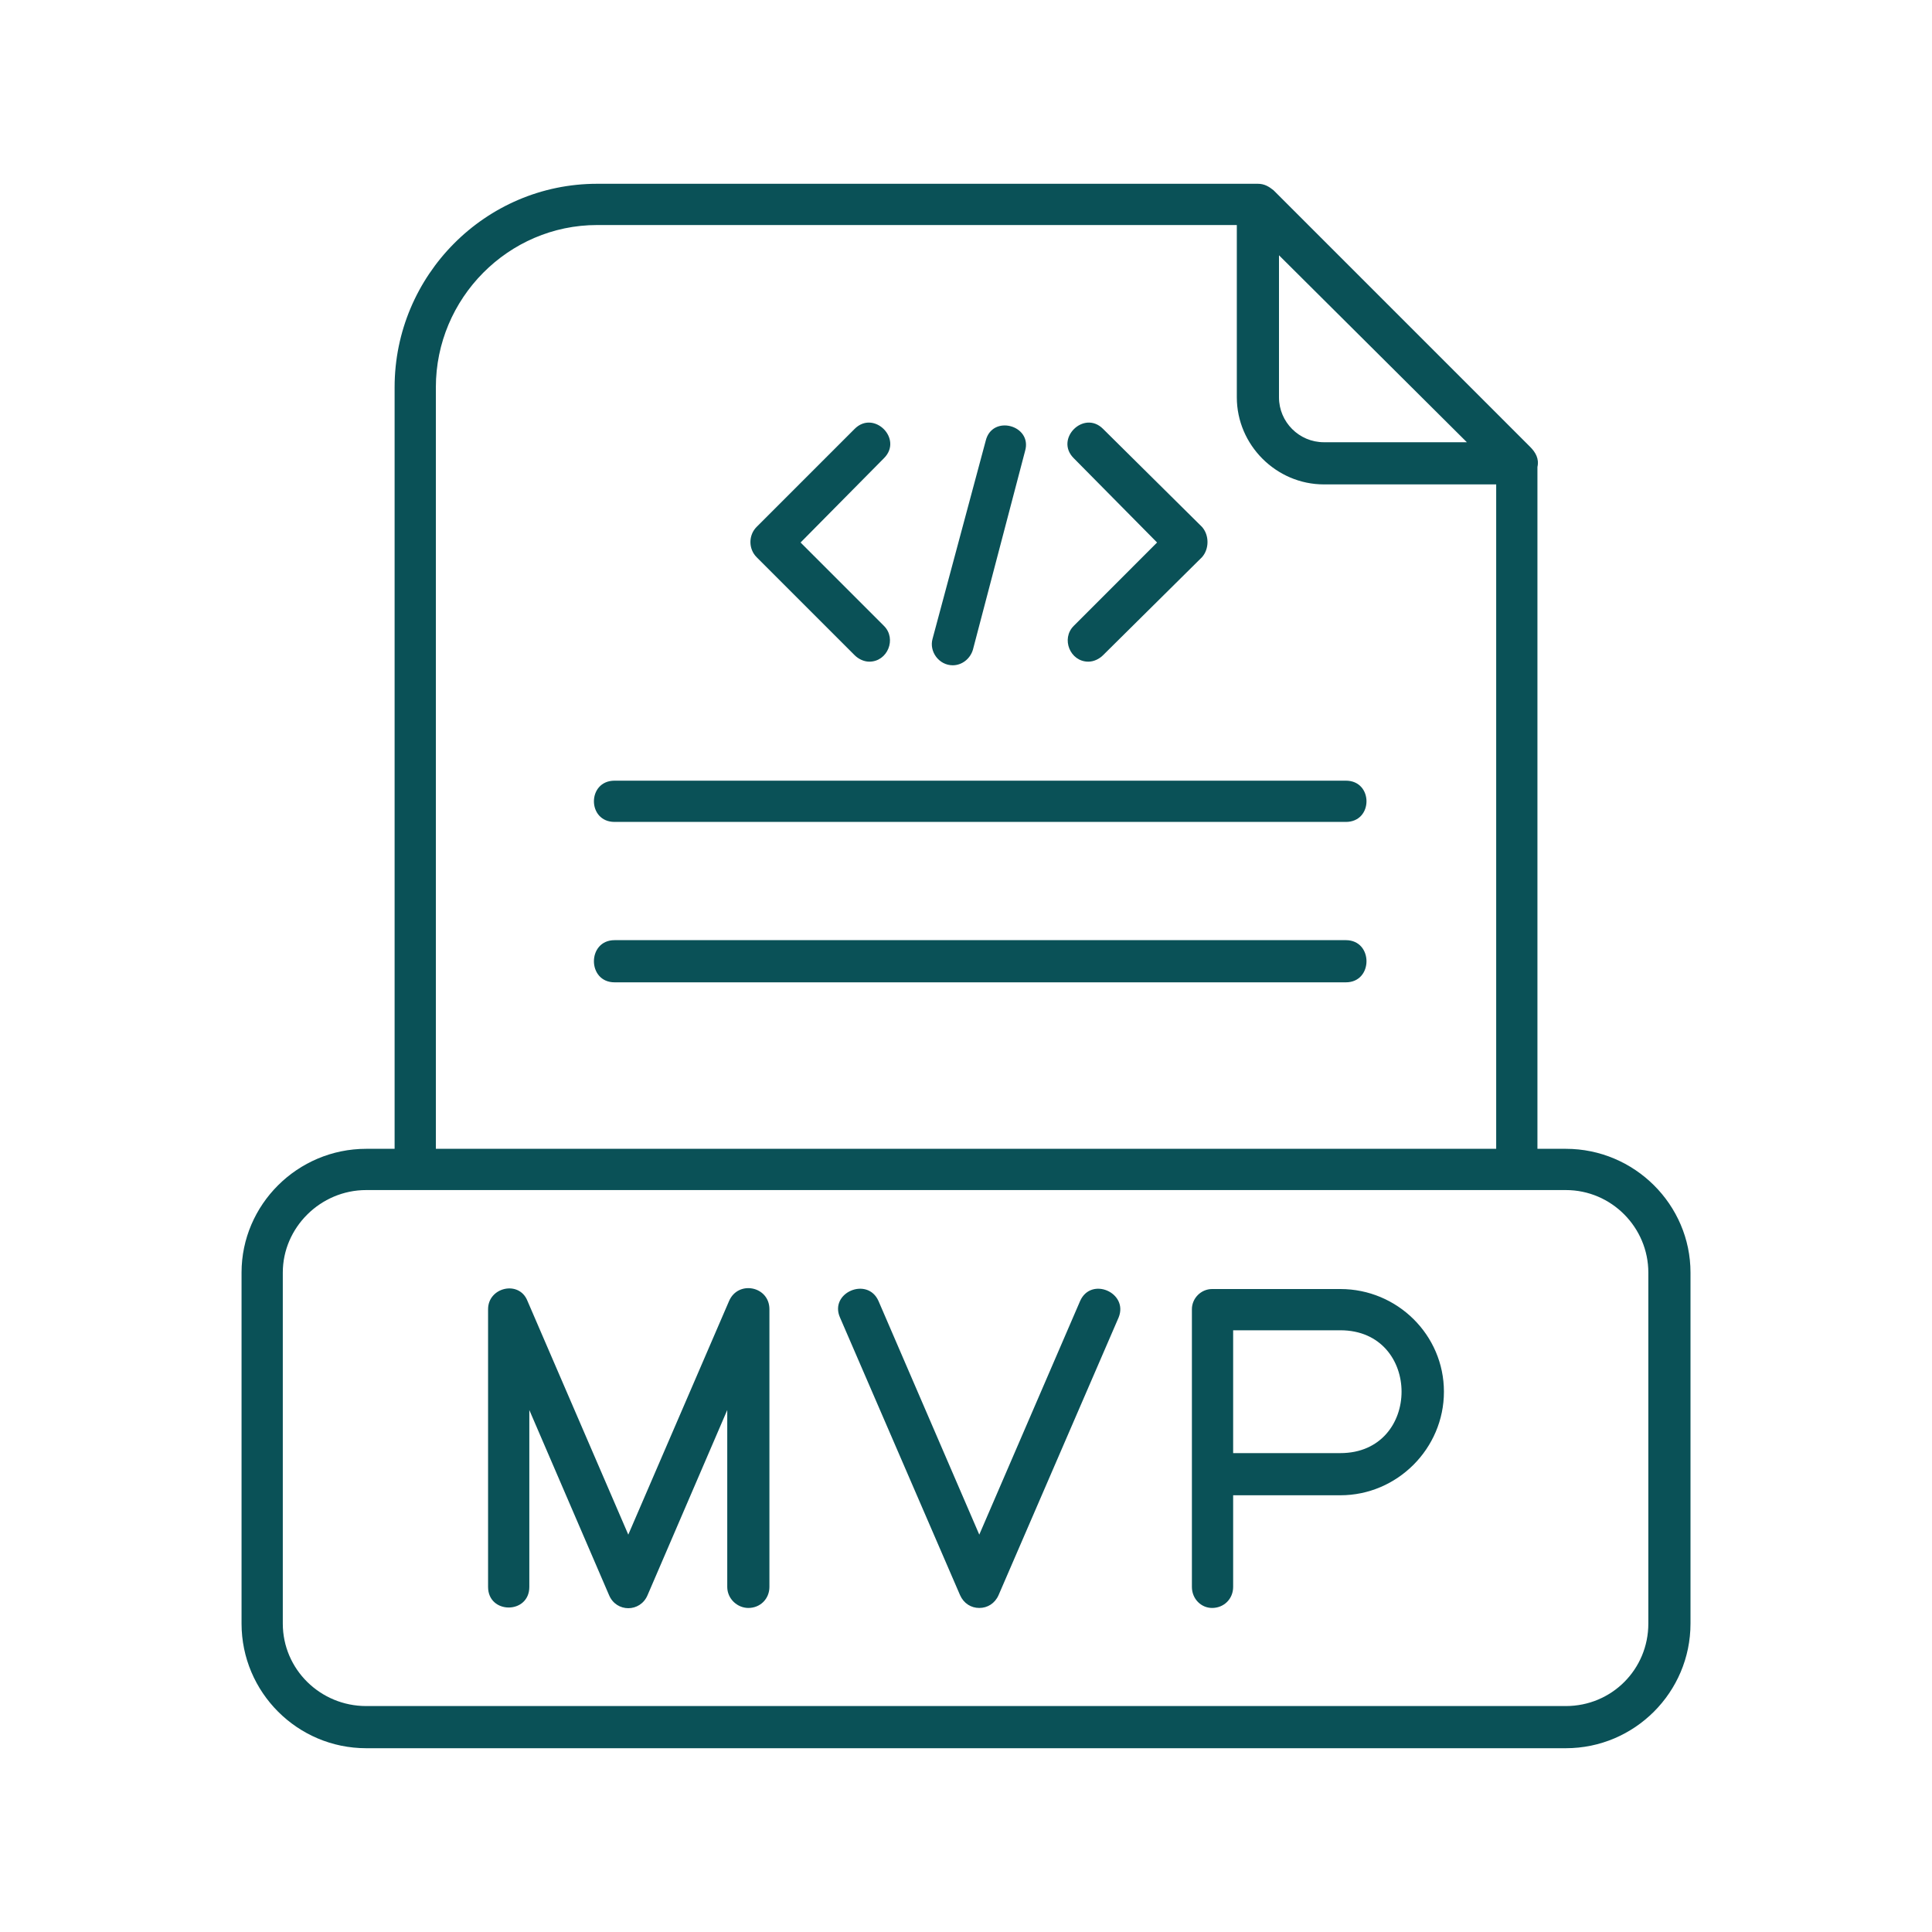 <svg width="40" height="40" viewBox="0 0 40 40" fill="none" xmlns="http://www.w3.org/2000/svg">
<path fill-rule="evenodd" clip-rule="evenodd" d="M15.494 33.291C15.266 33.291 15.057 33.102 15.057 32.855V29.193L13.407 33.026C13.255 33.386 12.761 33.386 12.61 33.026L10.959 29.193V32.855C10.959 33.424 10.105 33.424 10.105 32.855V27.106C10.105 26.65 10.75 26.499 10.921 26.935L13.008 31.773L15.095 26.935C15.285 26.499 15.93 26.631 15.93 27.106V32.855C15.93 33.102 15.741 33.291 15.494 33.291ZM31.395 24.639H7.582C6.633 24.639 5.855 25.417 5.855 26.347V33.614C5.855 34.563 6.633 35.322 7.582 35.322H32.419C33.368 35.322 34.127 34.563 34.127 33.614V26.347C34.127 25.417 33.368 24.639 32.419 24.639H31.395ZM30.977 23.785V10.029H27.41C26.423 10.029 25.607 9.213 25.607 8.226V4.659H12.363C10.523 4.659 9.024 6.177 9.024 8.018V23.785H30.977ZM31.831 9.668V23.785H32.419C33.842 23.785 35 24.943 35 26.347V33.614C35 35.037 33.842 36.195 32.419 36.195H7.582C6.158 36.195 5.001 35.037 5.001 33.614V26.347C5.001 24.943 6.158 23.785 7.582 23.785H8.17V8.018C8.17 5.703 10.048 3.805 12.363 3.805H26.044C26.177 3.805 26.271 3.862 26.366 3.938L31.679 9.251C31.793 9.365 31.869 9.498 31.831 9.668ZM26.48 5.285V8.226C26.48 8.739 26.898 9.156 27.41 9.156H30.37L26.48 5.285ZM27.865 20.338H12.724C12.154 20.338 12.154 19.465 12.724 19.465H27.865C28.434 19.465 28.434 20.338 27.865 20.338ZM27.865 17.017H12.724C12.154 17.017 12.154 16.163 12.724 16.163H27.865C28.434 16.163 28.434 17.017 27.865 17.017ZM22.533 13.699C22.154 13.699 21.964 13.224 22.23 12.959L23.956 11.232L22.23 9.486C21.831 9.088 22.439 8.481 22.837 8.879L24.886 10.909C25.038 11.08 25.038 11.365 24.886 11.536L22.837 13.566C22.761 13.642 22.647 13.699 22.533 13.699ZM17.998 13.699C17.885 13.699 17.771 13.642 17.695 13.566L15.665 11.536C15.494 11.365 15.494 11.08 15.665 10.909L17.695 8.879C18.093 8.481 18.701 9.088 18.302 9.486L16.575 11.232L18.302 12.959C18.568 13.224 18.378 13.699 17.998 13.699ZM19.725 13.774C19.441 13.774 19.232 13.49 19.308 13.224L20.408 9.126C20.541 8.575 21.376 8.803 21.224 9.334L20.143 13.452C20.086 13.642 19.915 13.774 19.725 13.774ZM20.275 33.291C20.105 33.291 19.953 33.197 19.877 33.026L17.391 27.277C17.164 26.764 17.96 26.423 18.188 26.935L20.275 31.773L22.363 26.935C22.59 26.423 23.368 26.764 23.16 27.277L20.674 33.026C20.598 33.197 20.446 33.291 20.275 33.291ZM25.095 33.291C24.867 33.291 24.677 33.102 24.677 32.855V27.106C24.677 26.878 24.867 26.688 25.095 26.688H27.751C28.928 26.688 29.895 27.637 29.895 28.814C29.895 29.99 28.928 30.958 27.751 30.958H25.531V32.855C25.531 33.102 25.342 33.291 25.095 33.291ZM25.531 30.085H27.751C29.44 30.085 29.44 27.542 27.751 27.542H25.531V30.085Z" fill="#0A5157"/>
</svg>
